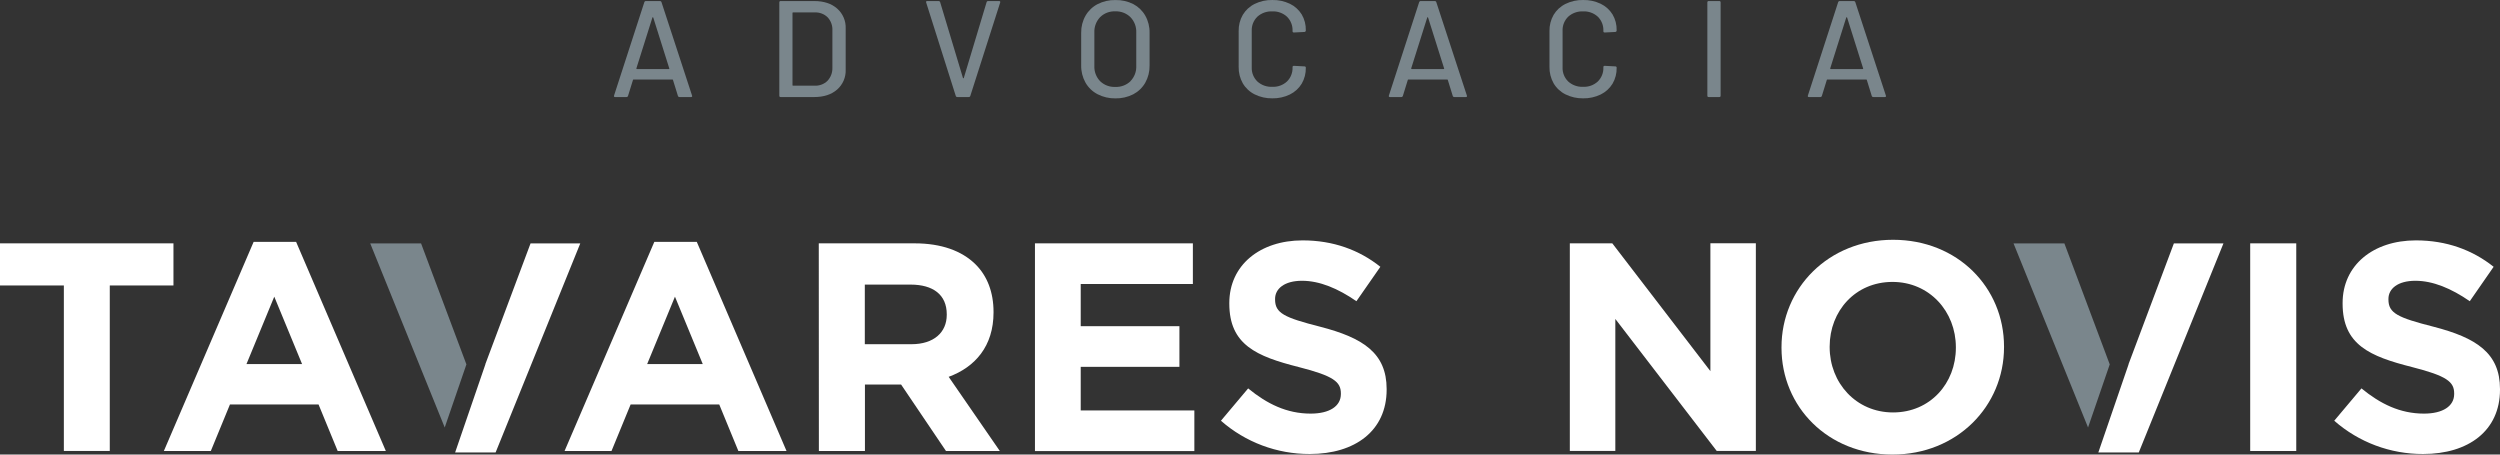 <svg width="352" height="64" viewBox="0 0 352 64" fill="none" xmlns="http://www.w3.org/2000/svg">
<rect x="0" y="0" width="352" height="64" fill="#333333" stroke="none"/>
<path d="M8.991 40.194H0V34.263H24.423V40.194H15.456V63.494H8.991V40.194Z" fill="white"/>
<path d="M35.711 34.056H41.692L54.325 63.499H47.544L44.85 56.944H32.379L29.684 63.499H23.072L35.711 34.056ZM42.533 51.263L38.617 41.771L34.702 51.263H42.533Z" fill="white"/>
<path d="M92.128 34.056H98.108L110.742 63.499H103.961L101.267 56.944H88.795L86.101 63.499H79.491L92.128 34.056ZM98.949 51.263L95.034 41.771L91.119 51.263H98.949Z" fill="white"/>
<path d="M115.284 34.263H128.773C132.52 34.263 135.426 35.307 137.364 37.229C139.005 38.857 139.89 41.155 139.89 43.913V43.997C139.89 48.714 137.32 51.68 133.573 53.058L140.774 63.499H133.193L126.876 54.145H121.783V63.499H115.298L115.284 34.263ZM128.335 48.464C131.491 48.464 133.303 46.793 133.303 44.331V44.247C133.303 41.489 131.366 40.071 128.208 40.071H121.766V48.464H128.335Z" fill="white"/>
<path d="M145.722 34.263H167.956V39.987H152.164V45.927H166.062V51.651H152.164V57.79H168.165V63.511H145.722V34.263Z" fill="white"/>
<path d="M171.909 59.239L175.74 54.686C178.394 56.861 181.173 58.236 184.543 58.236C187.197 58.236 188.795 57.191 188.795 55.48V55.397C188.795 53.768 187.785 52.934 182.858 51.68C176.921 50.176 173.087 48.548 173.087 42.743V42.659C173.087 37.355 177.382 33.846 183.406 33.846C187.701 33.846 191.364 35.183 194.355 37.565L190.984 42.409C188.374 40.611 185.804 39.533 183.322 39.533C180.839 39.533 179.531 40.66 179.531 42.081V42.165C179.531 44.083 180.793 44.71 185.889 46.005C191.869 47.552 195.239 49.681 195.239 54.775V54.859C195.239 60.666 190.776 63.922 184.415 63.922C179.808 63.938 175.356 62.271 171.909 59.239Z" fill="white"/>
<path d="M221.031 34.263H227.012L240.823 52.255V34.254H247.224V63.491H241.713L227.438 44.906V63.491H221.031V34.263Z" fill="white"/>
<path d="M250.835 48.965V48.881C250.835 40.571 257.448 33.762 266.543 33.762C275.638 33.762 282.167 40.488 282.167 48.798V48.881C282.167 57.191 275.554 64 266.459 64C257.363 64 250.835 57.278 250.835 48.965ZM275.386 48.965V48.881C275.386 43.87 271.679 39.694 266.459 39.694C261.238 39.694 257.616 43.787 257.616 48.798V48.881C257.616 53.895 261.322 58.072 266.543 58.072C271.763 58.072 275.386 53.981 275.386 48.965Z" fill="white"/>
<path d="M316.828 34.263H323.313V63.499H316.828V34.263Z" fill="white"/>
<path d="M328.661 59.239L332.493 54.686C335.146 56.861 337.925 58.236 341.295 58.236C343.946 58.236 345.547 57.191 345.547 55.48V55.397C345.547 53.768 344.535 52.934 339.61 51.68C333.673 50.176 329.839 48.548 329.839 42.743V42.659C329.839 37.355 334.134 33.846 340.158 33.846C344.451 33.846 348.114 35.183 351.104 37.565L347.745 42.409C345.135 40.611 342.565 39.533 340.083 39.533C337.6 39.533 336.292 40.66 336.292 42.081V42.165C336.292 44.083 337.554 44.71 342.649 46.005C348.63 47.552 352 49.681 352 54.775V54.859C352 60.666 347.534 63.922 341.176 63.922C336.566 63.94 332.111 62.273 328.661 59.239Z" fill="white"/>
<path d="M74.703 34.266L68.34 51.263V51.306L64.082 63.707H69.781L81.704 34.266H74.703Z" fill="white"/>
<path d="M59.285 34.269H52.127L62.617 60.189L65.671 51.306L59.285 34.269Z" fill="#7A868C"/>
<path d="M306.083 34.266L299.702 51.263V51.306L295.444 63.707H301.14L313.064 34.266H306.083Z" fill="white"/>
<path d="M290.665 34.269H283.504L293.997 60.189L297.051 51.306L290.665 34.269Z" fill="#7A868C"/>
<path d="M95.454 13.512L94.753 11.251C94.749 11.234 94.738 11.219 94.724 11.208C94.71 11.198 94.692 11.192 94.674 11.194H89.204C89.186 11.192 89.169 11.198 89.154 11.208C89.14 11.219 89.13 11.234 89.126 11.251L88.424 13.512C88.409 13.56 88.377 13.601 88.335 13.629C88.293 13.656 88.243 13.669 88.192 13.665H86.614C86.472 13.665 86.42 13.595 86.458 13.454L90.724 0.303C90.74 0.255 90.771 0.214 90.813 0.186C90.855 0.158 90.906 0.144 90.956 0.148H92.902C92.953 0.144 93.004 0.157 93.047 0.185C93.089 0.214 93.121 0.255 93.137 0.303L97.441 13.454L97.459 13.529C97.459 13.621 97.401 13.665 97.285 13.665H95.686C95.636 13.669 95.586 13.656 95.544 13.629C95.501 13.601 95.47 13.56 95.454 13.512ZM89.619 9.698C89.638 9.715 89.663 9.726 89.689 9.727H94.167C94.192 9.726 94.216 9.716 94.234 9.698C94.242 9.688 94.247 9.676 94.247 9.663C94.247 9.651 94.242 9.638 94.234 9.629L91.977 2.466C91.972 2.455 91.965 2.445 91.954 2.438C91.944 2.43 91.932 2.426 91.919 2.426C91.906 2.425 91.894 2.429 91.883 2.436C91.873 2.444 91.865 2.454 91.861 2.466L89.602 9.629C89.595 9.64 89.593 9.654 89.597 9.667C89.6 9.68 89.608 9.691 89.619 9.698Z" fill="#7A868C"/>
<path d="M109.727 13.472V0.341C109.723 0.314 109.725 0.288 109.734 0.263C109.742 0.237 109.756 0.215 109.775 0.196C109.794 0.177 109.817 0.163 109.842 0.155C109.868 0.146 109.895 0.144 109.921 0.148H114.631C115.985 0.148 117.063 0.499 117.865 1.201C118.264 1.551 118.579 1.985 118.788 2.471C118.997 2.957 119.093 3.483 119.072 4.011V9.804C119.093 10.332 118.996 10.857 118.788 11.343C118.579 11.829 118.264 12.262 117.865 12.612C117.059 13.314 115.981 13.665 114.631 13.665H109.921C109.895 13.668 109.868 13.666 109.842 13.658C109.817 13.649 109.794 13.635 109.775 13.617C109.756 13.598 109.742 13.575 109.734 13.55C109.725 13.525 109.723 13.498 109.727 13.472ZM114.71 12.062C115.041 12.079 115.373 12.026 115.683 11.908C115.993 11.79 116.275 11.61 116.511 11.378C116.976 10.877 117.224 10.215 117.201 9.534V4.281C117.218 3.945 117.168 3.609 117.053 3.293C116.938 2.976 116.76 2.685 116.531 2.438C116.292 2.204 116.007 2.022 115.693 1.904C115.379 1.786 115.045 1.733 114.71 1.75H111.661C111.651 1.749 111.64 1.75 111.63 1.753C111.62 1.757 111.61 1.762 111.603 1.77C111.595 1.777 111.589 1.786 111.586 1.796C111.583 1.807 111.582 1.817 111.583 1.828V11.985C111.582 11.995 111.583 12.006 111.586 12.016C111.589 12.026 111.595 12.035 111.603 12.043C111.61 12.05 111.62 12.056 111.63 12.059C111.64 12.063 111.651 12.064 111.661 12.062H114.71Z" fill="#7A868C"/>
<path d="M134.574 13.512L130.406 0.361L130.389 0.283C130.389 0.194 130.447 0.148 130.563 0.148H132.14C132.191 0.144 132.241 0.158 132.283 0.186C132.326 0.214 132.357 0.255 132.372 0.303L135.586 10.981C135.59 10.992 135.598 11.002 135.609 11.01C135.619 11.017 135.631 11.021 135.644 11.021C135.657 11.021 135.669 11.017 135.679 11.01C135.69 11.003 135.698 10.993 135.702 10.981L138.915 0.303C138.928 0.257 138.957 0.217 138.996 0.189C139.034 0.161 139.082 0.146 139.13 0.148H140.67C140.812 0.148 140.864 0.22 140.824 0.361L136.618 13.512C136.603 13.56 136.571 13.601 136.529 13.629C136.487 13.656 136.437 13.669 136.386 13.665H134.809C134.758 13.669 134.707 13.656 134.664 13.629C134.622 13.601 134.59 13.56 134.574 13.512Z" fill="#7A868C"/>
<path d="M154.528 13.262C153.817 12.89 153.229 12.322 152.834 11.628C152.421 10.887 152.213 10.052 152.231 9.206V4.604C152.218 3.764 152.43 2.936 152.846 2.205C153.242 1.514 153.83 0.951 154.539 0.582C155.315 0.185 156.178 -0.013 157.051 0.007C157.93 -0.014 158.801 0.184 159.583 0.582C160.284 0.955 160.865 1.517 161.256 2.205C161.67 2.942 161.878 3.775 161.86 4.618V9.22C161.877 10.066 161.669 10.902 161.256 11.642C160.861 12.336 160.273 12.903 159.563 13.276C158.78 13.673 157.91 13.871 157.031 13.851C156.16 13.864 155.3 13.661 154.528 13.262ZM159.168 11.427C159.444 11.143 159.659 10.806 159.8 10.437C159.941 10.068 160.004 9.675 159.986 9.281V4.589C160.004 4.191 159.941 3.794 159.801 3.42C159.66 3.047 159.445 2.706 159.168 2.417C158.887 2.142 158.551 1.927 158.182 1.786C157.814 1.645 157.42 1.581 157.025 1.598C156.632 1.581 156.239 1.645 155.872 1.786C155.505 1.927 155.172 2.142 154.893 2.417C154.619 2.708 154.407 3.049 154.268 3.422C154.13 3.795 154.068 4.192 154.087 4.589V9.281C154.068 9.674 154.13 10.067 154.269 10.435C154.407 10.804 154.62 11.141 154.893 11.427C155.173 11.7 155.507 11.912 155.874 12.052C156.241 12.191 156.632 12.255 157.025 12.238C157.421 12.256 157.817 12.194 158.189 12.054C158.56 11.915 158.898 11.701 159.183 11.427H159.168Z" fill="#7A868C"/>
<path d="M176.657 13.288C175.957 12.941 175.375 12.398 174.983 11.726C174.583 11.016 174.383 10.212 174.403 9.399V4.396C174.382 3.591 174.583 2.796 174.983 2.095C175.379 1.431 175.96 0.894 176.657 0.551C177.428 0.172 178.28 -0.017 179.14 0.001C179.995 -0.016 180.842 0.165 181.614 0.53C182.301 0.862 182.878 1.381 183.278 2.026C183.678 2.705 183.878 3.481 183.858 4.267V4.287C183.86 4.315 183.856 4.343 183.846 4.37C183.836 4.396 183.82 4.42 183.8 4.44C183.783 4.459 183.762 4.474 183.739 4.485C183.715 4.495 183.69 4.5 183.664 4.5L182.185 4.575C182.054 4.575 181.991 4.517 181.991 4.402V4.345C182.007 3.977 181.945 3.611 181.811 3.268C181.677 2.926 181.472 2.614 181.21 2.354C180.931 2.098 180.603 1.9 180.245 1.771C179.888 1.642 179.508 1.585 179.128 1.603C178.746 1.586 178.365 1.643 178.005 1.772C177.646 1.9 177.316 2.098 177.034 2.354C176.77 2.613 176.563 2.924 176.427 3.267C176.291 3.609 176.229 3.977 176.245 4.345V9.482C176.229 9.85 176.291 10.216 176.427 10.559C176.563 10.901 176.77 11.211 177.034 11.47C177.316 11.726 177.646 11.925 178.005 12.054C178.364 12.183 178.746 12.241 179.128 12.223C179.508 12.242 179.888 12.185 180.246 12.056C180.604 11.926 180.932 11.727 181.21 11.47C181.472 11.21 181.677 10.899 181.811 10.557C181.945 10.215 182.007 9.849 181.991 9.482V9.442C181.991 9.327 182.054 9.269 182.185 9.269L183.664 9.347C183.69 9.343 183.717 9.345 183.743 9.354C183.768 9.362 183.791 9.376 183.81 9.395C183.829 9.414 183.843 9.436 183.852 9.462C183.86 9.487 183.862 9.513 183.858 9.54C183.878 10.328 183.677 11.107 183.278 11.789C182.88 12.441 182.302 12.967 181.614 13.305C180.844 13.677 179.996 13.862 179.14 13.846C178.279 13.861 177.427 13.669 176.657 13.288Z" fill="#7A868C"/>
<path d="M204.549 13.512L203.85 11.251C203.845 11.234 203.834 11.219 203.819 11.209C203.805 11.198 203.787 11.193 203.769 11.194H198.299C198.281 11.194 198.264 11.199 198.25 11.209C198.236 11.22 198.226 11.234 198.221 11.251L197.522 13.512C197.505 13.56 197.473 13.601 197.43 13.628C197.388 13.656 197.337 13.668 197.287 13.665H195.709C195.567 13.665 195.515 13.595 195.555 13.454L199.819 0.303C199.834 0.255 199.865 0.214 199.908 0.186C199.95 0.158 200 0.144 200.051 0.148H202C202.05 0.144 202.101 0.158 202.143 0.186C202.185 0.214 202.216 0.255 202.232 0.303L206.536 13.454L206.553 13.529C206.553 13.621 206.498 13.665 206.379 13.665H204.784C204.733 13.67 204.682 13.657 204.639 13.63C204.597 13.602 204.565 13.56 204.549 13.512ZM198.719 9.698C198.737 9.716 198.761 9.726 198.786 9.727H203.264C203.289 9.726 203.313 9.716 203.331 9.698C203.338 9.688 203.343 9.676 203.343 9.663C203.343 9.651 203.338 9.639 203.331 9.629L201.072 2.466C201.067 2.454 201.059 2.444 201.049 2.437C201.039 2.43 201.026 2.426 201.014 2.426C201.001 2.426 200.988 2.43 200.978 2.437C200.968 2.444 200.96 2.454 200.956 2.466L198.696 9.629C198.692 9.641 198.691 9.655 198.695 9.667C198.7 9.68 198.708 9.691 198.719 9.698Z" fill="#7A868C"/>
<path d="M220.422 13.288C219.721 12.941 219.138 12.398 218.746 11.726C218.347 11.015 218.147 10.212 218.166 9.399V4.396C218.146 3.591 218.346 2.796 218.746 2.095C219.143 1.431 219.725 0.894 220.422 0.551C221.193 0.172 222.045 -0.017 222.905 0.001C223.759 -0.017 224.606 0.165 225.376 0.53C226.064 0.861 226.643 1.38 227.044 2.026C227.443 2.705 227.644 3.481 227.624 4.267V4.287C227.626 4.315 227.621 4.343 227.611 4.37C227.601 4.396 227.586 4.42 227.566 4.44C227.549 4.458 227.527 4.474 227.504 4.484C227.481 4.494 227.455 4.5 227.429 4.5L225.95 4.575C225.82 4.575 225.756 4.517 225.756 4.402V4.345C225.772 3.977 225.711 3.611 225.577 3.268C225.442 2.926 225.238 2.614 224.976 2.354C224.697 2.098 224.368 1.9 224.011 1.771C223.653 1.642 223.273 1.585 222.893 1.603C222.512 1.586 222.13 1.643 221.771 1.772C221.411 1.9 221.081 2.098 220.799 2.354C220.535 2.613 220.329 2.924 220.193 3.267C220.057 3.609 219.995 3.977 220.011 4.345V9.482C219.995 9.85 220.057 10.216 220.193 10.559C220.329 10.901 220.535 11.211 220.799 11.47C221.081 11.726 221.411 11.925 221.771 12.054C222.13 12.183 222.512 12.241 222.893 12.223C223.274 12.242 223.654 12.185 224.012 12.056C224.369 11.926 224.697 11.727 224.976 11.47C225.238 11.21 225.442 10.899 225.576 10.557C225.711 10.215 225.772 9.849 225.756 9.482V9.442C225.756 9.327 225.82 9.269 225.95 9.269L227.429 9.347C227.456 9.343 227.483 9.345 227.508 9.354C227.534 9.362 227.557 9.376 227.576 9.395C227.594 9.414 227.609 9.436 227.617 9.461C227.625 9.487 227.628 9.513 227.624 9.54C227.643 10.328 227.442 11.107 227.044 11.789C226.645 12.442 226.066 12.968 225.376 13.305C224.607 13.677 223.76 13.863 222.905 13.846C222.044 13.861 221.192 13.67 220.422 13.288Z" fill="#7A868C"/>
<path d="M240.397 13.472V0.341C240.393 0.314 240.395 0.288 240.403 0.263C240.412 0.237 240.426 0.215 240.445 0.196C240.464 0.177 240.487 0.163 240.512 0.155C240.538 0.146 240.565 0.144 240.591 0.148H242.07C242.096 0.145 242.123 0.147 242.148 0.156C242.173 0.164 242.196 0.179 242.215 0.197C242.234 0.216 242.248 0.238 242.256 0.263C242.265 0.288 242.268 0.315 242.264 0.341V13.472C242.268 13.498 242.266 13.525 242.258 13.55C242.249 13.575 242.235 13.598 242.216 13.617C242.197 13.635 242.174 13.649 242.149 13.658C242.124 13.666 242.097 13.668 242.07 13.665H240.591C240.565 13.668 240.538 13.666 240.512 13.658C240.487 13.649 240.464 13.635 240.445 13.617C240.426 13.598 240.412 13.575 240.403 13.55C240.395 13.525 240.393 13.498 240.397 13.472Z" fill="#7A868C"/>
<path d="M263.544 13.512L262.845 11.251C262.84 11.234 262.83 11.22 262.815 11.209C262.801 11.199 262.784 11.194 262.767 11.194H257.297C257.279 11.192 257.261 11.198 257.247 11.208C257.233 11.219 257.222 11.234 257.218 11.251L256.517 13.512C256.501 13.56 256.47 13.601 256.427 13.629C256.385 13.656 256.335 13.669 256.284 13.665H254.704C254.562 13.665 254.512 13.595 254.55 13.454L258.814 0.303C258.83 0.255 258.861 0.214 258.904 0.185C258.947 0.157 258.997 0.144 259.048 0.148H260.995C261.046 0.144 261.096 0.157 261.139 0.185C261.182 0.214 261.213 0.255 261.229 0.303L265.531 13.454L265.551 13.529C265.551 13.621 265.493 13.665 265.374 13.665H263.779C263.728 13.668 263.678 13.656 263.635 13.628C263.593 13.601 263.56 13.56 263.544 13.512ZM257.714 9.698C257.732 9.716 257.756 9.726 257.781 9.727H262.259C262.285 9.726 262.31 9.715 262.329 9.698C262.337 9.688 262.342 9.676 262.342 9.663C262.342 9.651 262.337 9.638 262.329 9.629L260.072 2.466C260.067 2.455 260.058 2.445 260.048 2.438C260.037 2.431 260.024 2.427 260.011 2.426C259.999 2.426 259.987 2.43 259.976 2.438C259.966 2.445 259.958 2.455 259.953 2.466L257.694 9.629C257.689 9.641 257.688 9.654 257.692 9.667C257.696 9.679 257.704 9.69 257.714 9.698Z" fill="#7A868C"/>
</svg>
